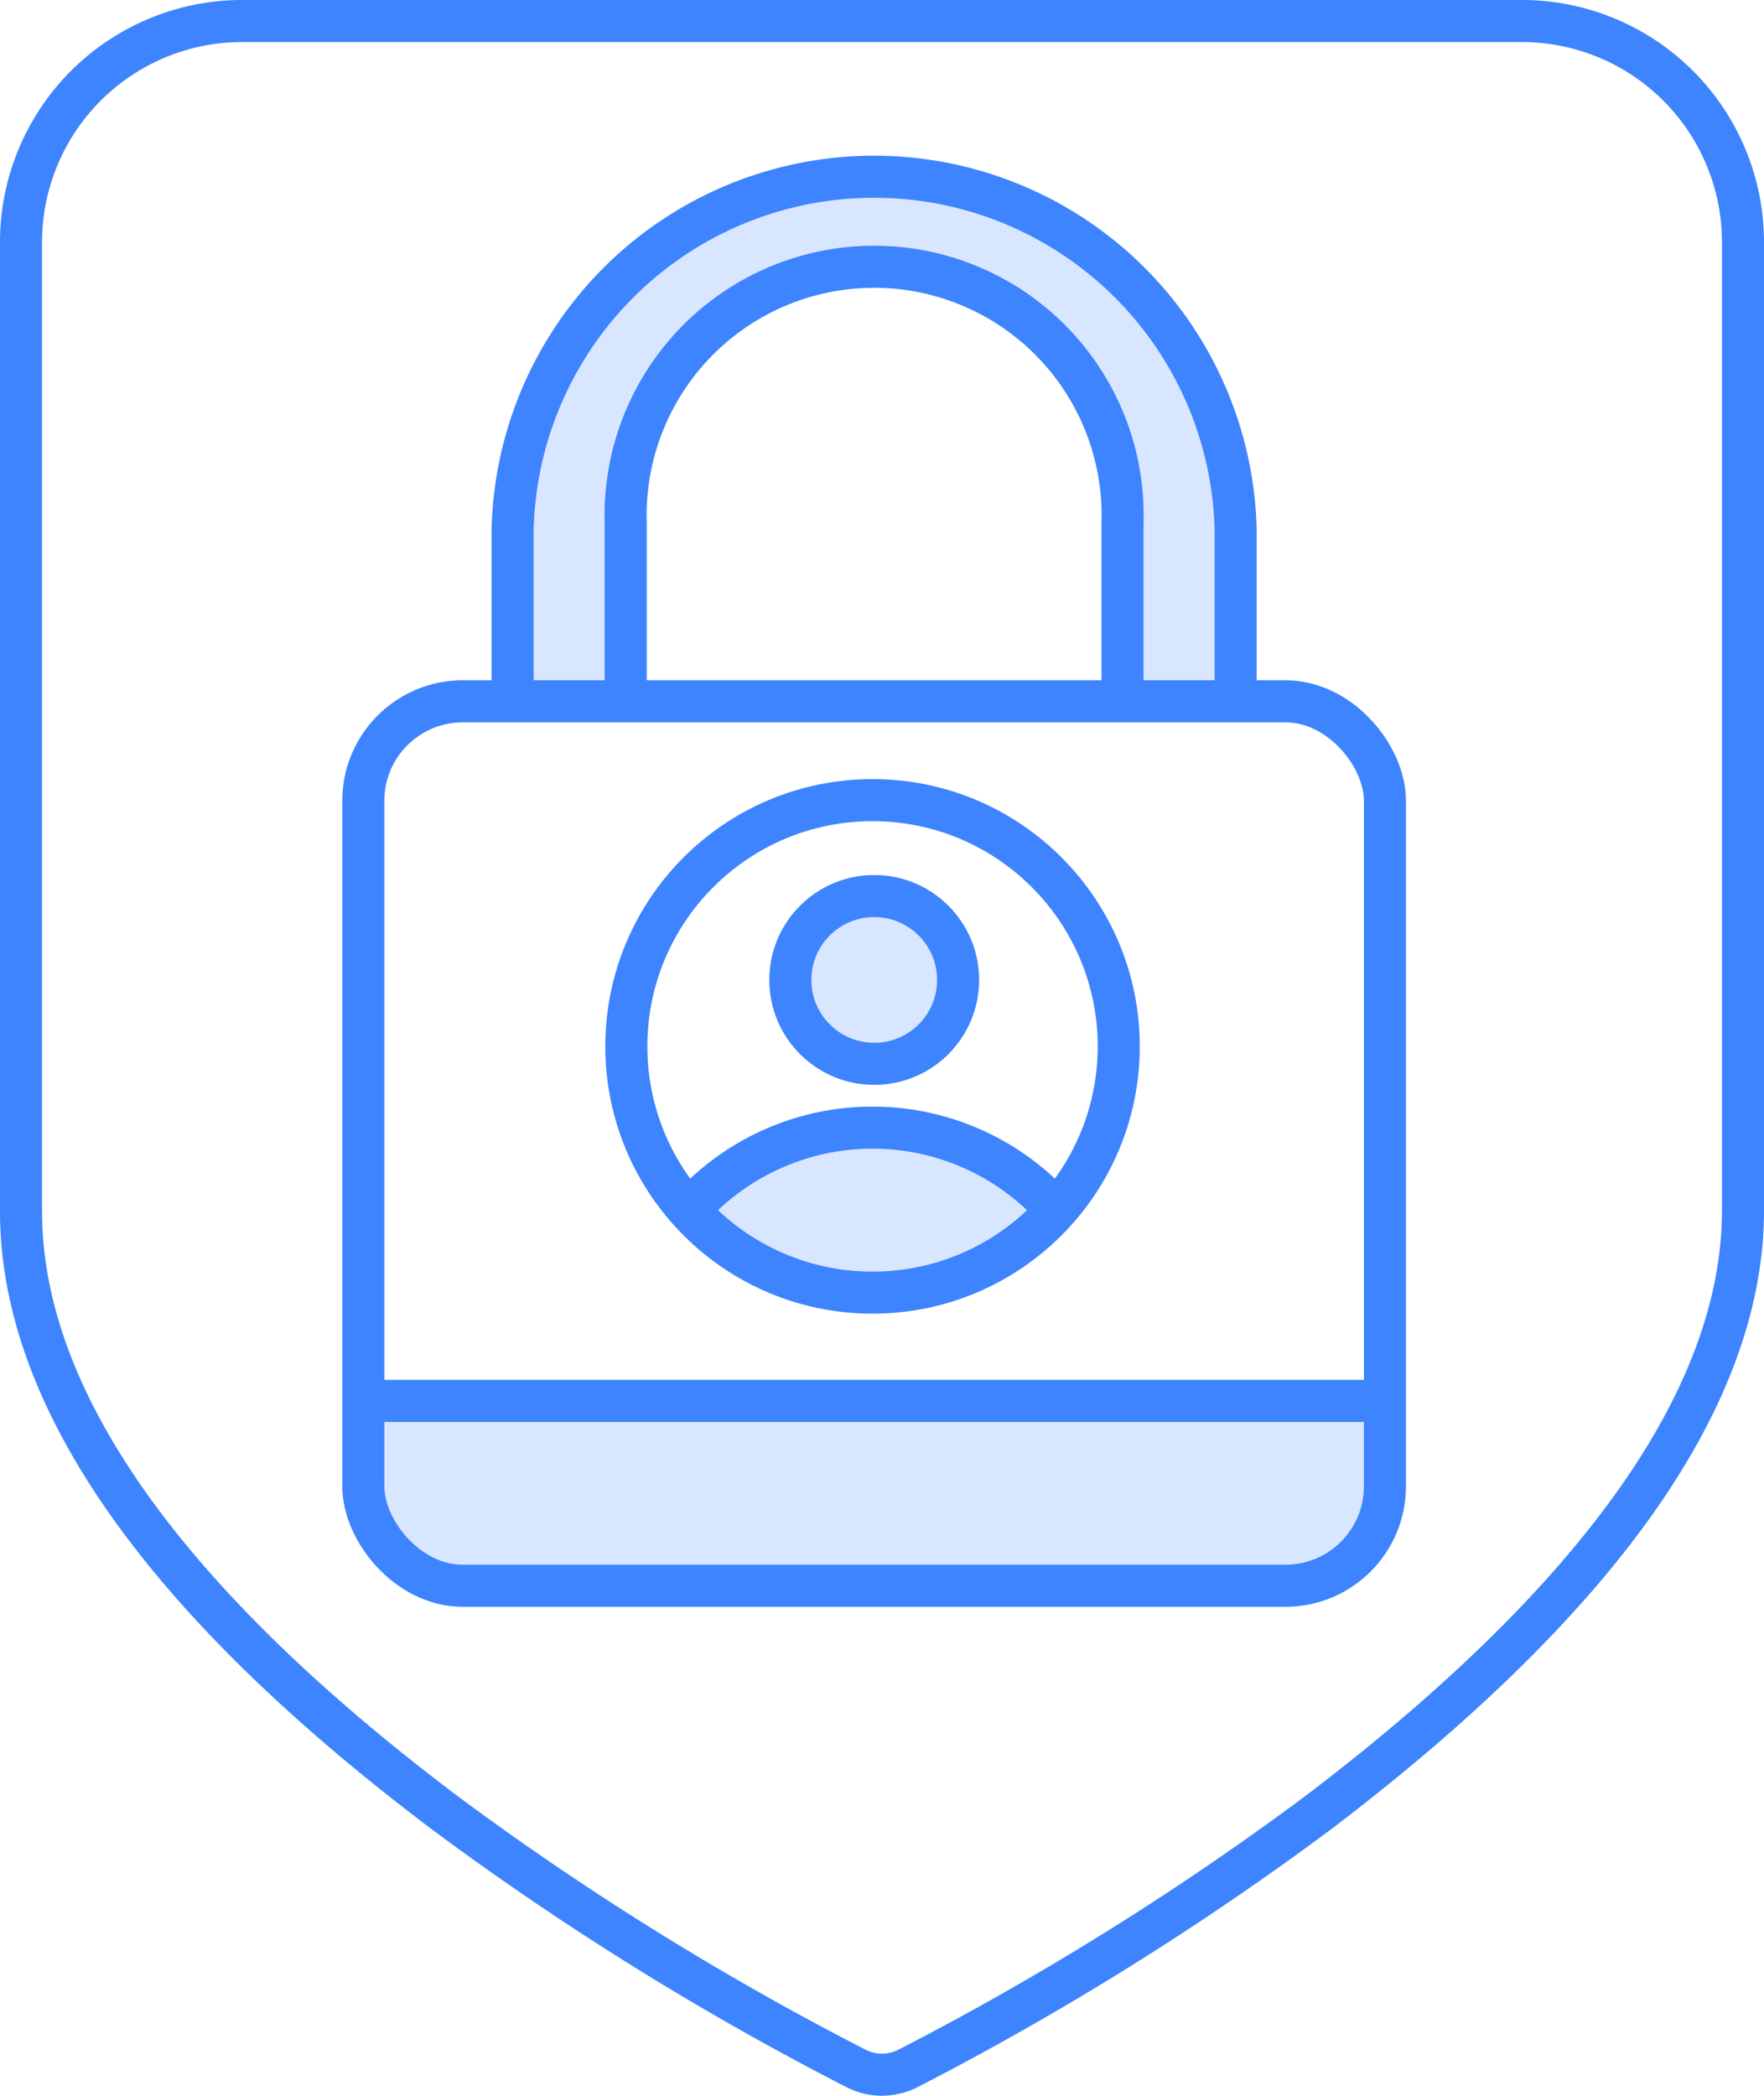 <svg xmlns="http://www.w3.org/2000/svg" viewBox="0 0 83.9 99.66"><defs><style>.cls-1{fill:none;stroke:#3D84FE;stroke-miterlimit:10;stroke-width:2px;}.cls-2{fill:#3D84FE;opacity:0.2;}</style></defs><title>Asset 2</title><g id="Layer_2" data-name="Layer 2"><g id="Layer_1-2" data-name="Layer 1"><path class="cls-1" d="M72.3,1H11.44A10.52,10.52,0,0,0,1,11.6v46c0,8.9,6.78,18.54,20.23,28.66A140,140,0,0,0,40.69,98.35a2.69,2.69,0,0,0,1.25.31,2.8,2.8,0,0,0,1.27-.31A140,140,0,0,0,62.67,86.22C76,76.1,82.9,66.46,82.9,57.56V11.62A10.52,10.52,0,0,0,72.48,1Z"/><rect class="cls-1" x="17.28" y="33.35" width="48.59" height="42.06" rx="4.73" ry="4.73"/><path class="cls-1" d="M58.77,33.35V25.19a17.2,17.2,0,0,0-34.39,0v8.16"/><path class="cls-1" d="M53.39,32.5V24.85a11.82,11.82,0,1,0-23.63,0V32.5"/><line class="cls-1" x1="17.28" y1="66.62" x2="65.87" y2="66.62"/><circle class="cls-1" cx="41.5" cy="49.76" r="11.71"/><path class="cls-1" d="M32.76,57.55a11.69,11.69,0,0,1,17.48,0"/><path class="cls-2" d="M50.24,57.54a11.69,11.69,0,0,0-17.48,0L37.58,60l3.43.5,1.13.34L47.89,59Z"/><circle class="cls-1" cx="41.58" cy="46.6" r="3.99"/><circle class="cls-2" cx="41.58" cy="46.6" r="3.99"/><polygon class="cls-2" points="29.2 32.92 29.76 21.75 32.14 17 37.99 13.03 41.24 12.5 47.91 14.21 51.7 17.83 53.78 23.29 54.03 32.71 58.24 32.71 58.24 22.13 55.2 15.25 50.03 10.79 46.62 9.25 41.2 8.38 35.33 9.58 29.76 13.03 27.12 16.79 25.74 20.08 25.2 22.58 24.7 25.96 24.7 30.63 24.87 32.5 29.2 32.92"/><rect class="cls-2" x="18.12" y="67" width="47.17" height="7.5"/></g></g></svg>